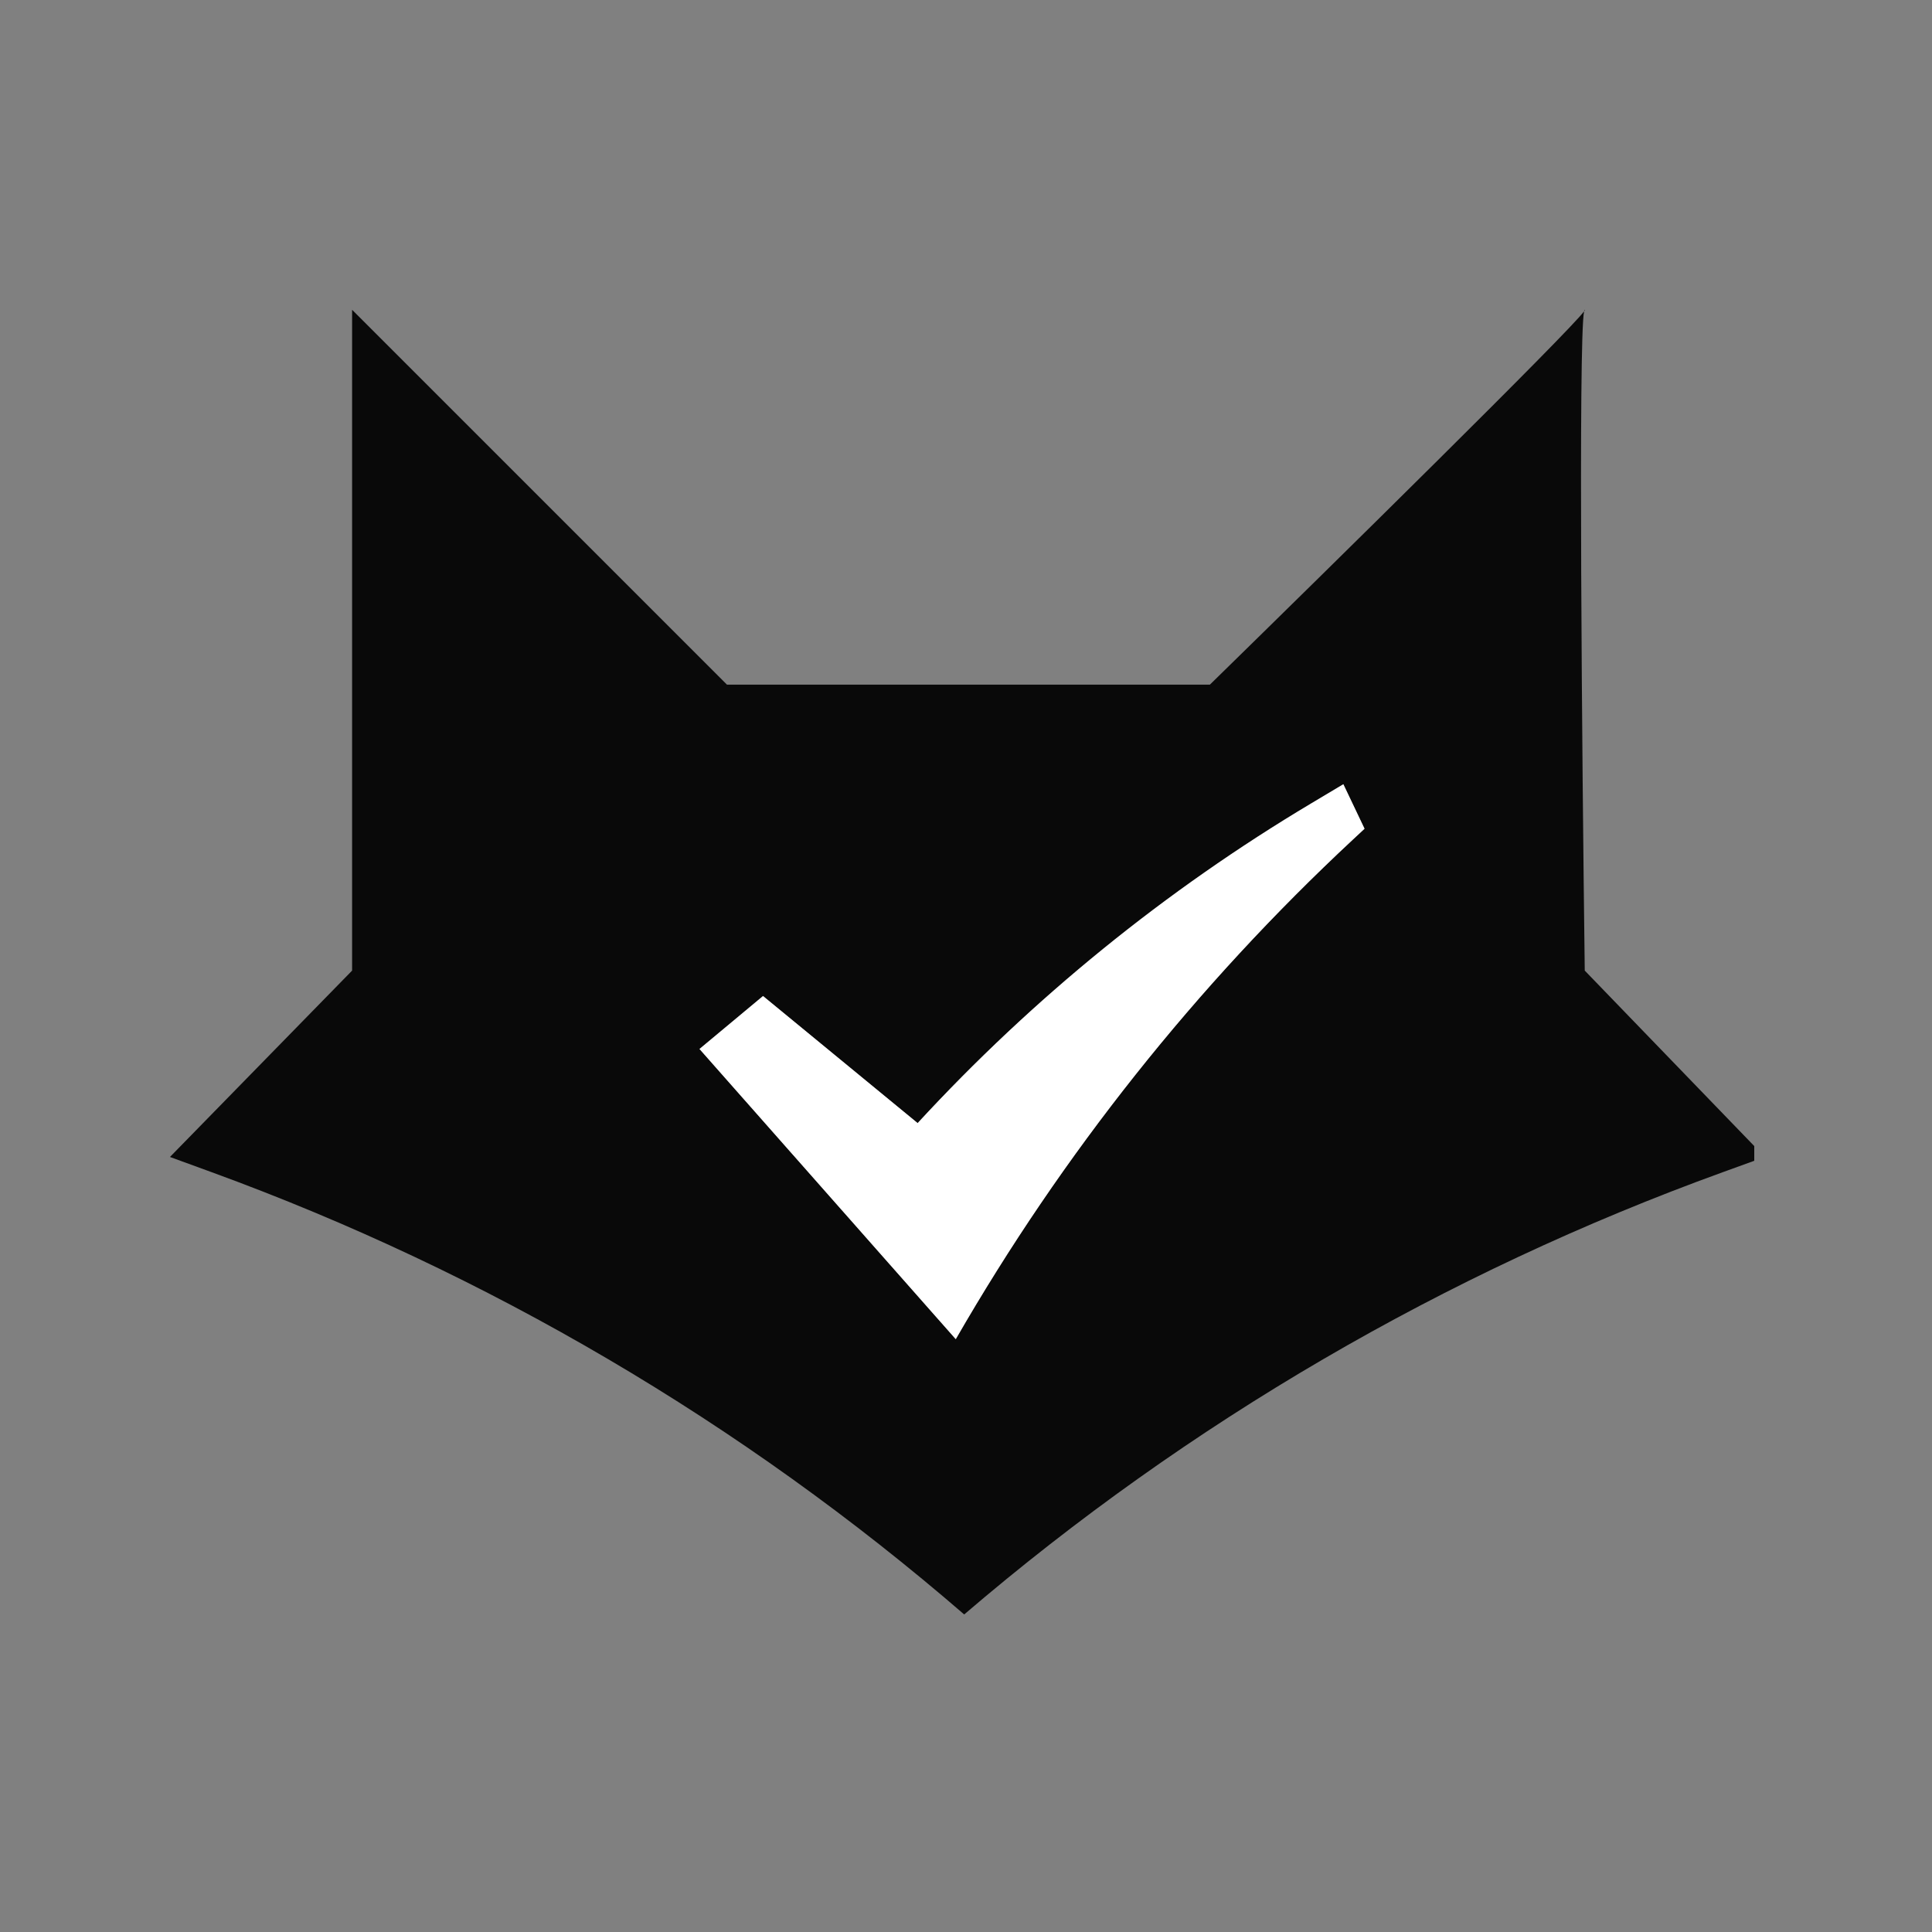 <svg width="250" height="250" viewBox="0 0 250 250" fill="none" xmlns="http://www.w3.org/2000/svg">
<rect x="0" y="0" width="250" height="250" fill="#808080" stroke="none"/>
<g clip-path="url(#clip0_634_32483)">
<path d="M205.066 40.086C205.106 40.086 205.077 40.153 204.981 40.282C204.224 43.95 204.713 98.066 205.066 125.594L228.362 149.711L222.891 151.694C187.003 164.7 153.76 184.082 124.766 208.909C96.046 184.085 63.05 164.693 27.389 151.681L21.992 149.711L45.562 125.594V40.086L94.07 88.595H156.558C172.34 73.161 202.987 42.996 204.981 40.282C205.008 40.153 205.036 40.086 205.066 40.086ZM169.693 103.945C150.805 115.215 133.642 129.154 118.738 145.33L98.731 128.887L90.51 135.738L123.671 173.285C137.479 149.302 154.795 127.517 175.044 108.653L176.565 107.235L173.825 101.48L169.693 103.945Z" fill="#090909"/>
<path d="M98.737 128.887L90.516 135.738L123.677 173.285C137.486 149.302 154.801 127.518 175.05 108.654L176.572 107.236L173.831 101.48L169.7 103.946C150.811 115.215 133.648 129.154 118.744 145.331L98.737 128.887Z" fill="white"/>
</g>
<defs>
<clipPath id="clip0_634_32483">
<rect width="205" height="205" fill="white" transform="translate(22 22)"/>
</clipPath>
</defs>
</svg>

